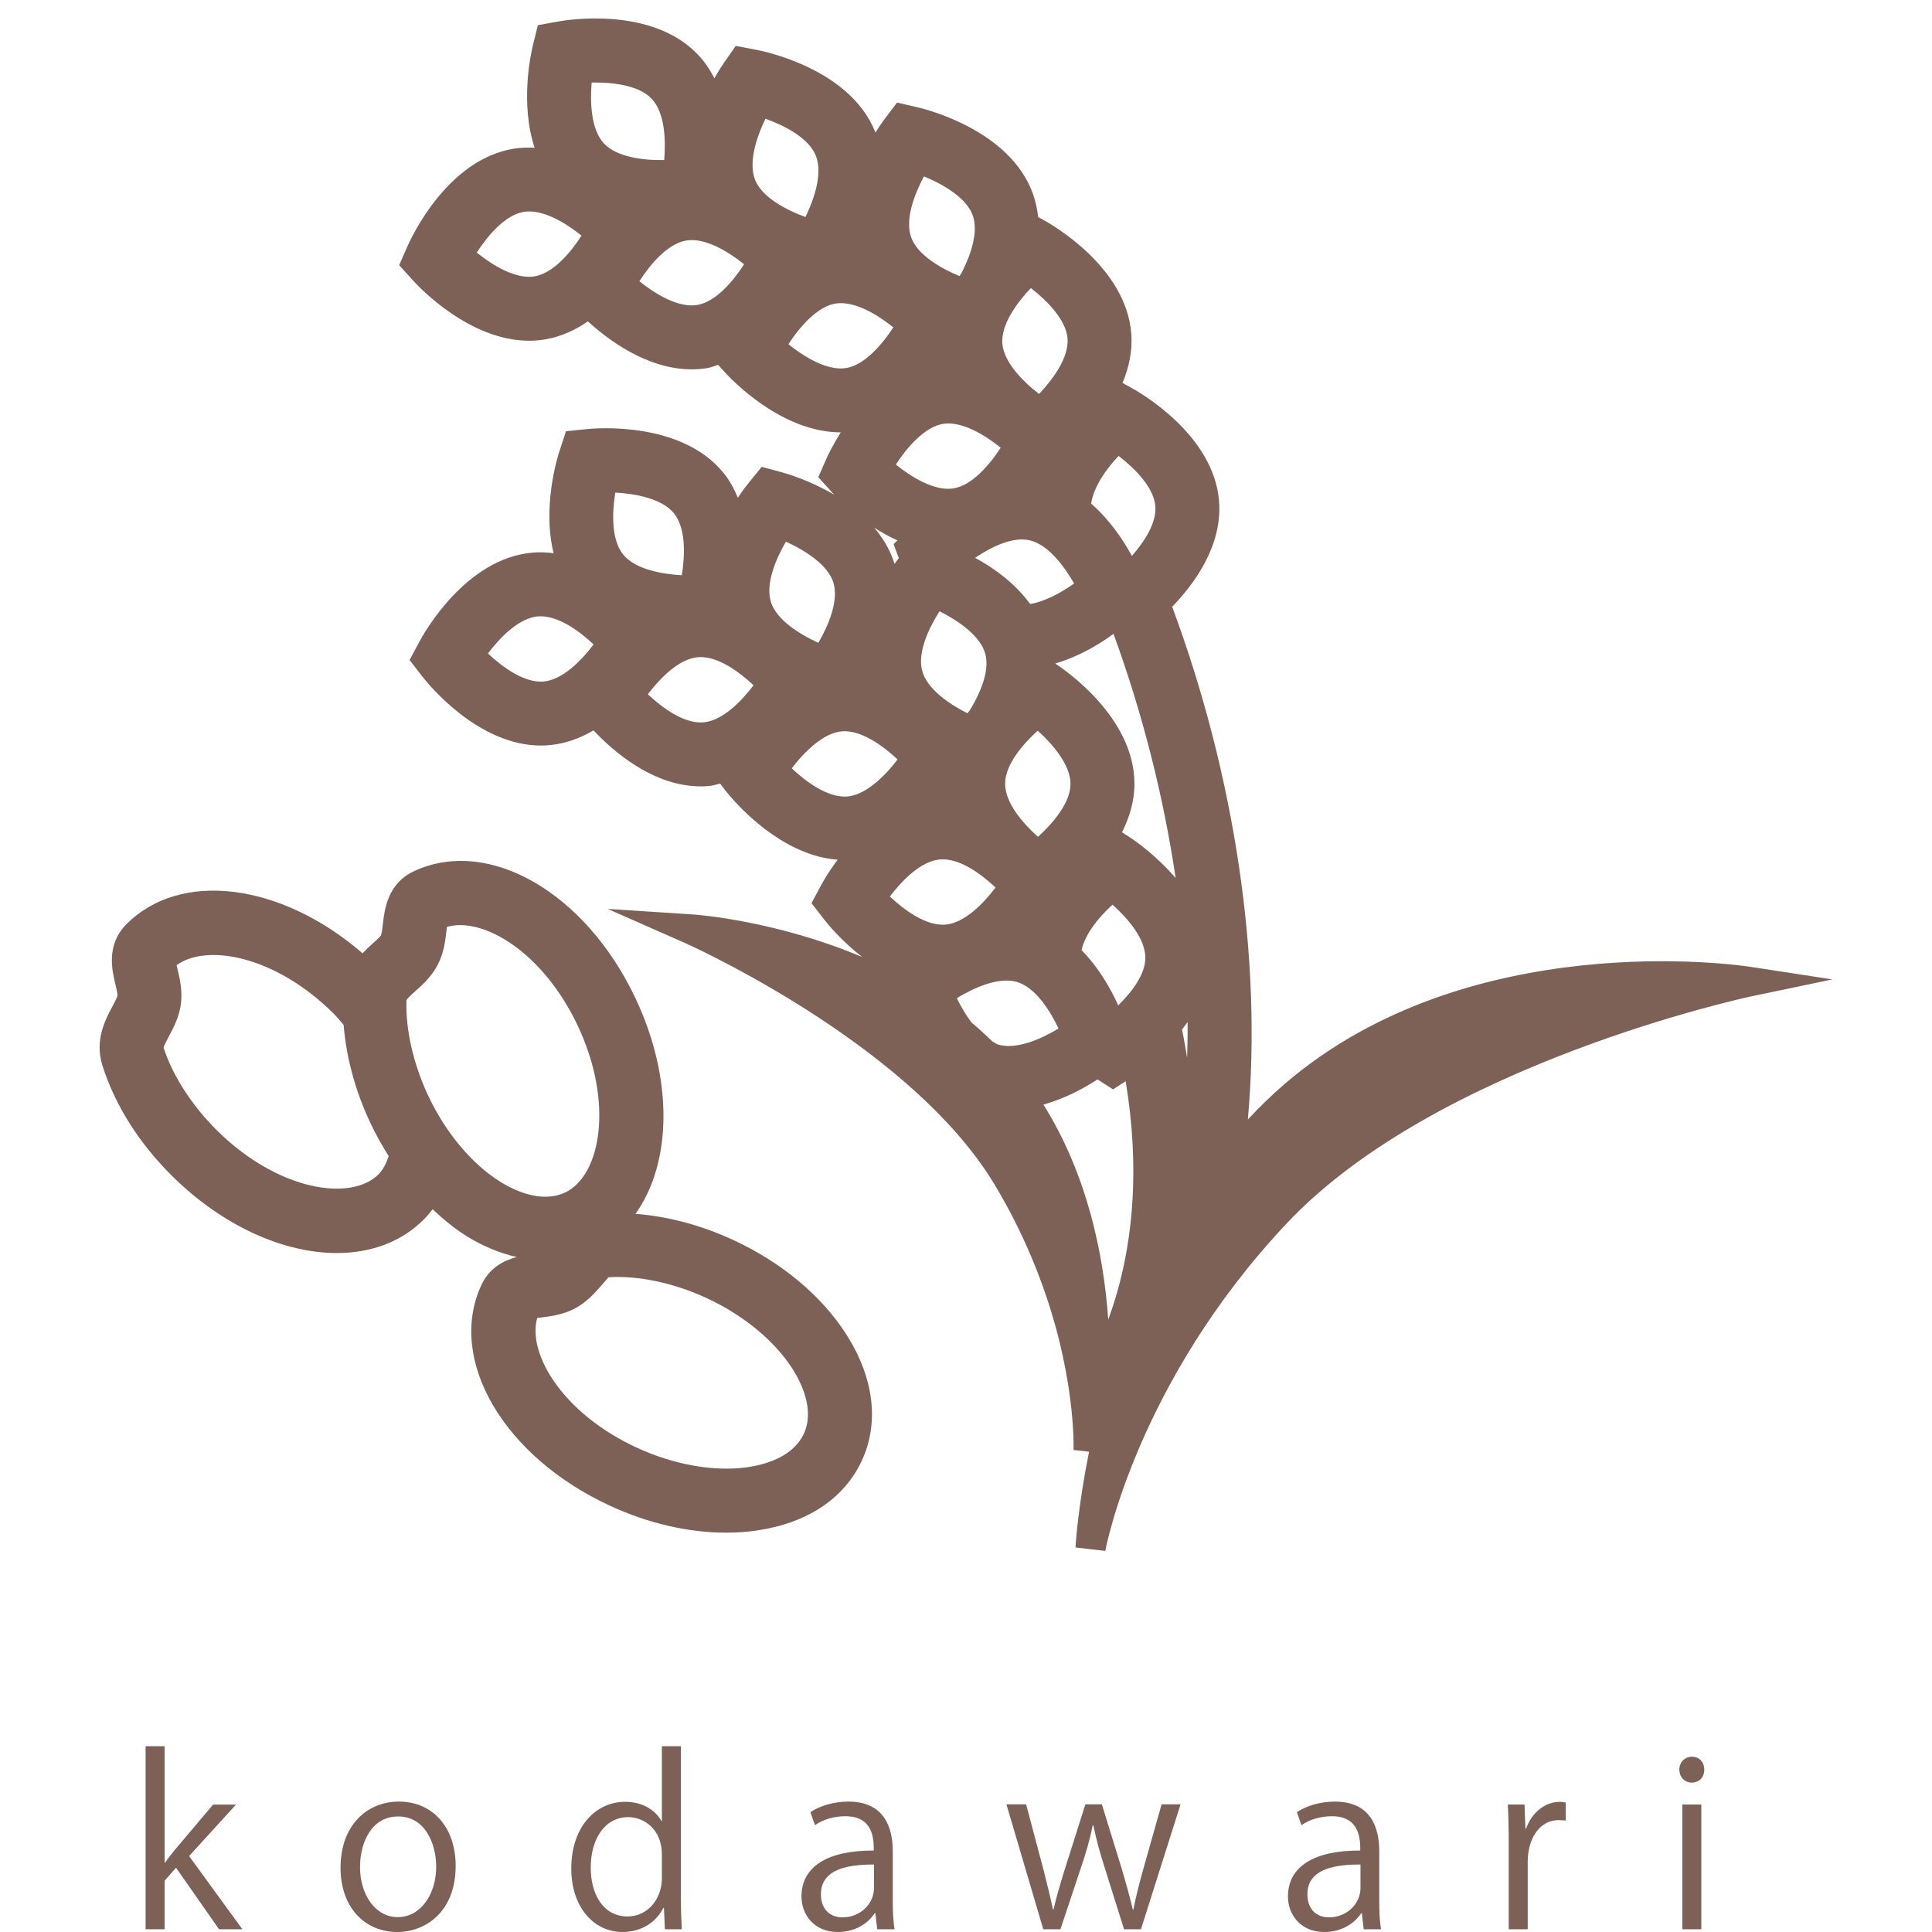 <?xml version="1.0" encoding="utf-8"?>
<!-- Generator: Adobe Illustrator 25.0.0, SVG Export Plug-In . SVG Version: 6.00 Build 0)  -->
<svg version="1.1" id="レイヤー_1" xmlns="http://www.w3.org/2000/svg" xmlns:xlink="http://www.w3.org/1999/xlink" x="0px"
	 y="0px" width="134px" height="134px" viewBox="0 0 134 134" style="enable-background:new 0 0 134 134;" xml:space="preserve">
<style type="text/css">
	.st0{fill:#7D6056;}
</style>
<g>
	<g>
		<g>
			<path class="st0" d="M7.108,73.91c0.865,2.735,2.533,5.379,4.824,7.649c3.529,3.494,7.758,5.35,11.43,5.35
				c2.354,0,4.479-0.762,6.045-2.342c0.218-0.22,0.412-0.455,0.598-0.696c0.749,0.702,1.527,1.346,2.352,1.86
				c1.16,0.722,2.33,1.191,3.484,1.457c-0.893,0.234-1.896,0.729-2.46,1.953c-2.382,5.175,1.549,11.898,8.951,15.306h-0.001
				c2.646,1.219,5.429,1.855,8.032,1.855c0.713,0,1.411-0.048,2.091-0.144c3.512-0.5,6.114-2.226,7.326-4.861
				c1.214-2.635,0.834-5.734-1.069-8.727c-1.711-2.691-4.509-5.027-7.879-6.578c-2.225-1.025-4.526-1.633-6.756-1.802
				c2.513-3.513,2.661-9.317,0.001-14.95c-3.481-7.369-10.242-11.237-15.393-8.802c-1.807,0.854-2.015,2.664-2.127,3.637
				c-0.032,0.274-0.079,0.688-0.135,0.801c-0.07,0.113-0.37,0.382-0.568,0.559c-0.217,0.195-0.462,0.425-0.709,0.682
				c-5.632-4.87-12.626-5.801-16.389-2.002c-1.405,1.42-0.982,3.192-0.755,4.144c0.064,0.269,0.162,0.675,0.148,0.801
				c-0.026,0.13-0.216,0.485-0.341,0.72C7.307,70.718,6.548,72.137,7.108,73.91z M42.209,88.585
				c2.109-0.119,4.521,0.397,6.768,1.432c2.568,1.182,4.752,2.98,5.993,4.931c0.618,0.972,1.542,2.847,0.783,4.492
				c-0.757,1.645-2.782,2.163-3.923,2.325c-2.291,0.325-5.076-0.166-7.642-1.347h-0.001c-5.109-2.353-7.626-6.481-6.93-9.003
				c0.1-0.013,0.204-0.026,0.29-0.038c0.628-0.078,1.488-0.185,2.317-0.619c0.814-0.426,1.371-1.059,1.818-1.568
				C41.879,88.967,42.176,88.629,42.209,88.585z M28.816,68.736c0.505-0.452,1.133-1.016,1.551-1.835
				c0.425-0.832,0.525-1.693,0.596-2.321c0.01-0.087,0.022-0.191,0.036-0.291c2.507-0.728,6.666,1.757,9.068,6.844
				c2.541,5.38,1.583,10.418-0.865,11.574c-1.637,0.77-3.522-0.131-4.502-0.74c-1.963-1.222-3.781-3.389-4.989-5.946
				c-1.056-2.238-1.588-4.636-1.52-6.656C28.26,69.235,28.595,68.935,28.816,68.736z M11.718,71.869
				c0.32-0.598,0.718-1.342,0.831-2.254c0.114-0.929-0.087-1.771-0.234-2.387c-0.02-0.085-0.045-0.186-0.066-0.285
				c2.118-1.535,6.866-0.628,10.862,3.329c0.268,0.265,0.483,0.542,0.723,0.813c0.181,2.258,0.807,4.583,1.868,6.829
				c0.375,0.794,0.8,1.548,1.256,2.27c-0.163,0.49-0.377,0.934-0.702,1.262c-1.905,1.921-6.975,1.149-11.203-3.038
				c-1.758-1.74-3.078-3.812-3.705-5.734C11.366,72.529,11.579,72.132,11.718,71.869z"/>
			<path class="st0" d="M89.095,75.185c-0.908,0.781-1.748,1.608-2.547,2.46c1-11.083-0.871-23.762-5.248-35.562
				c1.512-1.562,3.495-4.218,3.252-7.318c-0.365-4.642-5.544-7.576-6.133-7.896l-0.563-0.305c0.437-1.053,0.703-2.208,0.606-3.436
				c-0.364-4.641-5.543-7.576-6.132-7.896l-0.327-0.177c-0.056-0.547-0.174-1.096-0.37-1.639c-1.588-4.377-7.361-5.829-8.014-5.979
				l-1.399-0.324l-0.867,1.146c-0.089,0.118-0.334,0.454-0.638,0.939c-0.012-0.03-0.018-0.06-0.03-0.091
				c-1.76-4.31-7.587-5.53-8.245-5.656L51.03,3.184l-0.821,1.179c-0.091,0.13-0.347,0.513-0.66,1.069
				c-0.289-0.569-0.646-1.114-1.106-1.606c-3.184-3.399-9.063-2.456-9.72-2.336l-1.415,0.255L36.962,3.14
				c-0.122,0.495-0.913,3.977,0.118,7.11c-0.476-0.026-0.959-0.014-1.45,0.065c-4.596,0.744-7.097,6.148-7.367,6.761l-0.578,1.316
				l0.964,1.065c0.414,0.458,3.909,4.176,8.05,4.176c0.353,0,0.711-0.028,1.072-0.086c1.13-0.183,2.13-0.652,3.004-1.257
				c1.352,1.239,4.093,3.328,7.199,3.328c0.353,0,0.711-0.028,1.073-0.086c0.269-0.044,0.507-0.151,0.762-0.225l0.459,0.507
				c0.414,0.457,3.904,4.171,8.043,4.175c-0.546,0.877-0.89,1.593-0.977,1.791l-0.578,1.316l0.964,1.065
				c0.026,0.029,0.099,0.104,0.15,0.158c-1.706-1.009-3.324-1.476-3.651-1.564l-1.387-0.374l-0.907,1.113
				c-0.101,0.124-0.39,0.491-0.748,1.03c-0.246-0.592-0.548-1.168-0.972-1.696c-2.918-3.629-8.855-3.133-9.517-3.065l-1.43,0.147
				l-0.45,1.365c-0.16,0.485-1.202,3.893-0.41,7.095c-0.475-0.061-0.96-0.085-1.459-0.041c-4.638,0.395-7.54,5.593-7.855,6.184
				l-0.676,1.268l0.881,1.136c0.394,0.507,3.85,4.792,8.225,4.792c0.185,0,0.374-0.008,0.562-0.024
				c1.141-0.097,2.174-0.489,3.092-1.027c1.32,1.41,4.108,3.884,7.438,3.884c0.185,0,0.374-0.008,0.563-0.024
				c0.272-0.023,0.517-0.112,0.777-0.166l0.42,0.541c0.324,0.417,2.727,3.348,5.994,4.395c0.557,0.178,1.135,0.295,1.737,0.34
				c-0.37,0.502-0.672,0.955-0.864,1.275c-0.133,0.222-0.23,0.394-0.272,0.473l-0.676,1.268l0.881,1.136
				c0.198,0.255,1.168,1.461,2.638,2.599c-5.966-2.52-11.402-2.931-11.774-2.956L42.15,63.04l5.39,2.379
				c0.144,0.064,13.582,6.067,20.141,14.815c0.447,0.596,0.864,1.205,1.241,1.826c1.227,2.023,2.171,3.996,2.916,5.864
				c2.827,7.09,2.623,12.574,2.62,12.644l1.078,0.12c-0.753,3.732-0.926,6.349-0.942,6.642l2.067,0.239
				c0.02-0.116,2.178-11.67,12.597-22.731c10.428-11.069,31.983-15.684,32.2-15.73l5.632-1.178l-5.688-0.873
				C120.612,66.934,101.864,64.209,89.095,75.185z M37.063,19.17c-1.296,0.209-2.891-0.763-3.995-1.65
				c0.768-1.192,1.97-2.616,3.27-2.827c1.3-0.208,2.891,0.763,3.995,1.65C39.566,17.534,38.364,18.959,37.063,19.17z M37.7,47.269
				h-0.001c-1.331,0.109-2.825-0.98-3.858-1.947c0.855-1.129,2.161-2.46,3.473-2.572c1.347-0.095,2.826,0.981,3.859,1.947
				C40.317,45.828,39.013,47.157,37.7,47.269z M42.676,34.163c1.416,0.079,3.248,0.42,4.074,1.446
				c0.826,1.028,0.765,2.891,0.539,4.289c-1.416-0.079-3.248-0.419-4.074-1.446C42.389,37.424,42.45,35.56,42.676,34.163z
				 M48.791,50.101c-1.332,0.109-2.825-0.98-3.858-1.947c0.856-1.129,2.161-2.46,3.474-2.572c1.326-0.113,2.826,0.98,3.858,1.947
				C51.41,48.659,50.105,49.989,48.791,50.101z M77.584,31.622c1.124,0.864,2.445,2.177,2.549,3.491
				c0.091,1.159-0.757,2.449-1.627,3.446c-0.597-1.106-1.53-2.495-2.826-3.632C75.848,33.754,76.739,32.511,77.584,31.622z
				 M71.452,41.894c-1.063-1.454-2.53-2.509-3.822-3.204c1.123-0.756,2.578-1.473,3.751-1.224c1.291,0.281,2.416,1.772,3.118,3.003
				C73.616,41.101,72.483,41.72,71.452,41.894z M74.248,54.356c0.004,1.318-1.208,2.735-2.257,3.685
				c-1.056-0.945-2.274-2.356-2.278-3.674c-0.003-1.32,1.211-2.739,2.261-3.689C73.065,51.659,74.245,53.082,74.248,54.356z
				 M67.269,49.26c-0.056,0.072-0.113,0.139-0.168,0.213c-1.305-0.656-2.796-1.703-3.135-2.92c-0.354-1.271,0.439-2.963,1.198-4.157
				c1.313,0.655,2.828,1.711,3.17,2.938C68.667,46.53,67.983,48.083,67.269,49.26z M71.498,19.981
				c1.162,0.895,2.445,2.224,2.545,3.495c0.103,1.315-1.001,2.822-1.976,3.849c-1.162-0.895-2.445-2.224-2.546-3.494
				C69.418,22.514,70.522,21.007,71.498,19.981z M64.081,12.236c1.358,0.554,2.95,1.493,3.383,2.692
				c0.424,1.168-0.144,2.77-0.768,3.998c-0.05,0.075-0.101,0.145-0.149,0.221c-1.35-0.556-2.916-1.487-3.347-2.675
				C62.751,15.231,63.414,13.485,64.081,12.236z M65.408,29.399c1.305-0.206,2.896,0.765,4,1.653
				c-0.797,1.231-2.016,2.62-3.274,2.823c-1.316,0.203-2.897-0.767-3.999-1.653C62.932,30.991,64.151,29.603,65.408,29.399z
				 M62.342,38.711c-0.092,0.116-0.194,0.251-0.305,0.401c-0.009-0.031-0.013-0.062-0.023-0.092
				c-0.299-0.927-0.791-1.725-1.379-2.421c0.491,0.32,1.031,0.615,1.607,0.88l-0.265,0.263L62.342,38.711z M41.897,9.96
				c-0.9-0.961-0.981-2.824-0.861-4.234c1.416-0.03,3.27,0.172,4.171,1.133c0.902,0.963,0.981,2.83,0.861,4.242
				c-1.444,0.034-3.298-0.21-4.17-1.14L41.897,9.96z M48.339,21.156c-1.304,0.202-2.892-0.764-3.995-1.65
				c0.768-1.192,1.97-2.616,3.27-2.827c1.302-0.204,2.89,0.764,3.994,1.65C50.84,19.52,49.638,20.945,48.339,21.156z M52.381,12.497
				v-0.001c-0.498-1.22,0.093-2.988,0.709-4.262c1.333,0.48,2.992,1.33,3.489,2.55c0.499,1.221-0.095,2.993-0.712,4.267
				C54.488,14.552,52.862,13.676,52.381,12.497z M54.684,23.875c0.798-1.231,2.017-2.62,3.275-2.823
				c1.304-0.202,2.895,0.766,3.999,1.653c-0.798,1.231-2.016,2.619-3.275,2.823C57.374,25.731,55.787,24.763,54.684,23.875z
				 M53.476,41.772c-0.405-1.256,0.321-2.978,1.032-4.202c1.338,0.602,2.895,1.598,3.286,2.81c0.404,1.257-0.321,2.978-1.033,4.203
				C55.423,43.981,53.867,42.985,53.476,41.772z M58.777,55.243c-1.34,0.104-2.831-0.983-3.863-1.952
				c0.888-1.167,2.208-2.461,3.477-2.569c1.323-0.103,2.83,0.982,3.863,1.951C61.366,53.842,60.046,55.134,58.777,55.243z
				 M61.718,62.182c0.856-1.131,2.161-2.46,3.474-2.572c1.34-0.111,2.825,0.98,3.858,1.947c-0.855,1.129-2.161,2.46-3.473,2.572
				C64.258,64.24,62.75,63.15,61.718,62.182z M69.243,72.453c-0.149-0.044-0.281-0.152-0.422-0.227
				c-0.471-0.46-0.951-0.9-1.447-1.313c-0.399-0.54-0.748-1.133-1.009-1.684c1.209-0.738,2.914-1.493,4.174-1.122
				c1.264,0.377,2.273,1.949,2.88,3.228C72.166,72.096,70.47,72.812,69.243,72.453z M76.866,91.519
				c-0.323-4.531-1.451-10.035-4.494-14.906c1.497-0.424,2.811-1.133,3.75-1.747l1.075,0.693l0.876-0.57
				C79.049,80.823,78.705,86.541,76.866,91.519z M77.558,69.733c-0.512-1.148-1.337-2.603-2.544-3.835
				c0.258-1.156,1.24-2.328,2.149-3.151c1.056,0.945,2.274,2.356,2.277,3.674C79.444,67.583,78.5,68.804,77.558,69.733z
				 M78.357,58.071l-0.539-0.347c0.515-1.017,0.868-2.148,0.865-3.38c-0.012-4.626-4.885-7.926-5.499-8.324
				c1.61-0.467,3.033-1.308,4.047-2.058c2.021,5.541,3.473,11.284,4.309,16.939C80.169,59.297,78.654,58.262,78.357,58.071z
				 M82.338,73.365c-0.121-0.653-0.209-1.306-0.358-1.959c0.132-0.173,0.263-0.338,0.388-0.522
				C82.38,71.722,82.357,72.542,82.338,73.365z"/>
		</g>
	</g>
	<g>
		<g>
			<path class="st0" d="M16.811,133.81h-1.619l-2.983-4.269l-0.793,0.905v3.364h-1.317v-12.695h1.317v8.078h0.032
				c0.206-0.302,0.508-0.683,0.746-0.968l2.587-3.063h1.587l-3.253,3.571L16.811,133.81z"/>
			<path class="st0" d="M31.603,129.414c0,3.222-2.126,4.586-4.047,4.586c-2.222,0-3.936-1.667-3.936-4.459
				c0-2.951,1.841-4.586,4.047-4.586C30.032,124.955,31.603,126.764,31.603,129.414z M27.62,125.986c-1.873,0-2.65,1.841-2.65,3.507
				c0,1.92,1.063,3.475,2.618,3.475c1.571,0,2.666-1.555,2.666-3.507C30.254,127.922,29.508,125.986,27.62,125.986z"/>
			<path class="st0" d="M47.225,131.667c0,0.698,0.032,1.555,0.063,2.142h-1.174l-0.063-1.476h-0.048
				c-0.444,0.905-1.428,1.667-2.825,1.667c-2,0-3.555-1.73-3.555-4.396c0-2.92,1.714-4.634,3.729-4.634
				c1.27,0,2.126,0.619,2.523,1.333h0.032v-5.189h1.317V131.667z M45.908,128.621c0-1.73-1.222-2.587-2.333-2.587
				c-1.635,0-2.603,1.523-2.603,3.507c0,1.825,0.857,3.38,2.555,3.38c1.428,0,2.38-1.253,2.38-2.634V128.621z"/>
			<path class="st0" d="M61.921,131.747c0,0.714,0.016,1.46,0.127,2.063h-1.206l-0.127-1.111h-0.048
				c-0.444,0.683-1.333,1.301-2.555,1.301c-1.65,0-2.523-1.206-2.523-2.459c0-2.079,1.809-3.206,5.015-3.19
				c0-0.73,0-2.38-1.968-2.38c-0.746,0-1.523,0.206-2.111,0.619l-0.317-0.905c0.698-0.46,1.666-0.73,2.634-0.73
				c2.444,0,3.079,1.729,3.079,3.443V131.747z M60.62,129.319c-1.635,0-3.682,0.238-3.682,2.062c0,1.111,0.698,1.603,1.492,1.603
				c1.285,0,2.19-0.984,2.19-2.031V129.319z"/>
			<path class="st0" d="M81.88,125.145l-2.745,8.665h-1.174l-1.365-4.348c-0.317-0.984-0.555-1.856-0.762-2.856h-0.048
				c-0.206,1.031-0.476,1.936-0.793,2.872l-1.444,4.333h-1.19l-2.555-8.665h1.365l1.206,4.539c0.238,0.968,0.476,1.857,0.651,2.746
				h0.048c0.19-0.857,0.476-1.793,0.762-2.729l1.444-4.555h1.143l1.381,4.475c0.302,1.016,0.555,1.936,0.762,2.809h0.048
				c0.159-0.857,0.397-1.762,0.682-2.793l1.27-4.491H81.88z"/>
			<path class="st0" d="M95.662,131.747c0,0.714,0.016,1.46,0.127,2.063h-1.206l-0.127-1.111h-0.048
				c-0.444,0.683-1.333,1.301-2.555,1.301c-1.65,0-2.523-1.206-2.523-2.459c0-2.079,1.809-3.206,5.015-3.19
				c0-0.73,0-2.38-1.968-2.38c-0.746,0-1.523,0.206-2.111,0.619l-0.317-0.905c0.698-0.46,1.666-0.73,2.634-0.73
				c2.444,0,3.079,1.729,3.079,3.443V131.747z M94.361,129.319c-1.635,0-3.682,0.238-3.682,2.062c0,1.111,0.698,1.603,1.492,1.603
				c1.285,0,2.19-0.984,2.19-2.031V129.319z"/>
			<path class="st0" d="M108.593,126.272c-0.143-0.016-0.286-0.032-0.476-0.032c-1.428,0-2.158,1.413-2.158,2.873v4.697h-1.317
				v-6.062c0-0.92-0.016-1.762-0.063-2.587h1.158l0.063,1.667h0.048c0.381-1.079,1.285-1.857,2.349-1.857
				c0.143,0,0.254,0.032,0.397,0.048V126.272z"/>
			<path class="st0" d="M117.334,123.637c-0.508,0-0.857-0.396-0.857-0.904c0-0.492,0.365-0.889,0.873-0.889
				c0.524,0,0.857,0.396,0.857,0.889C118.207,123.289,117.842,123.637,117.334,123.637z M118.001,133.81h-1.317v-8.649h1.317V133.81
				z"/>
		</g>
	</g>
</g>
</svg>
